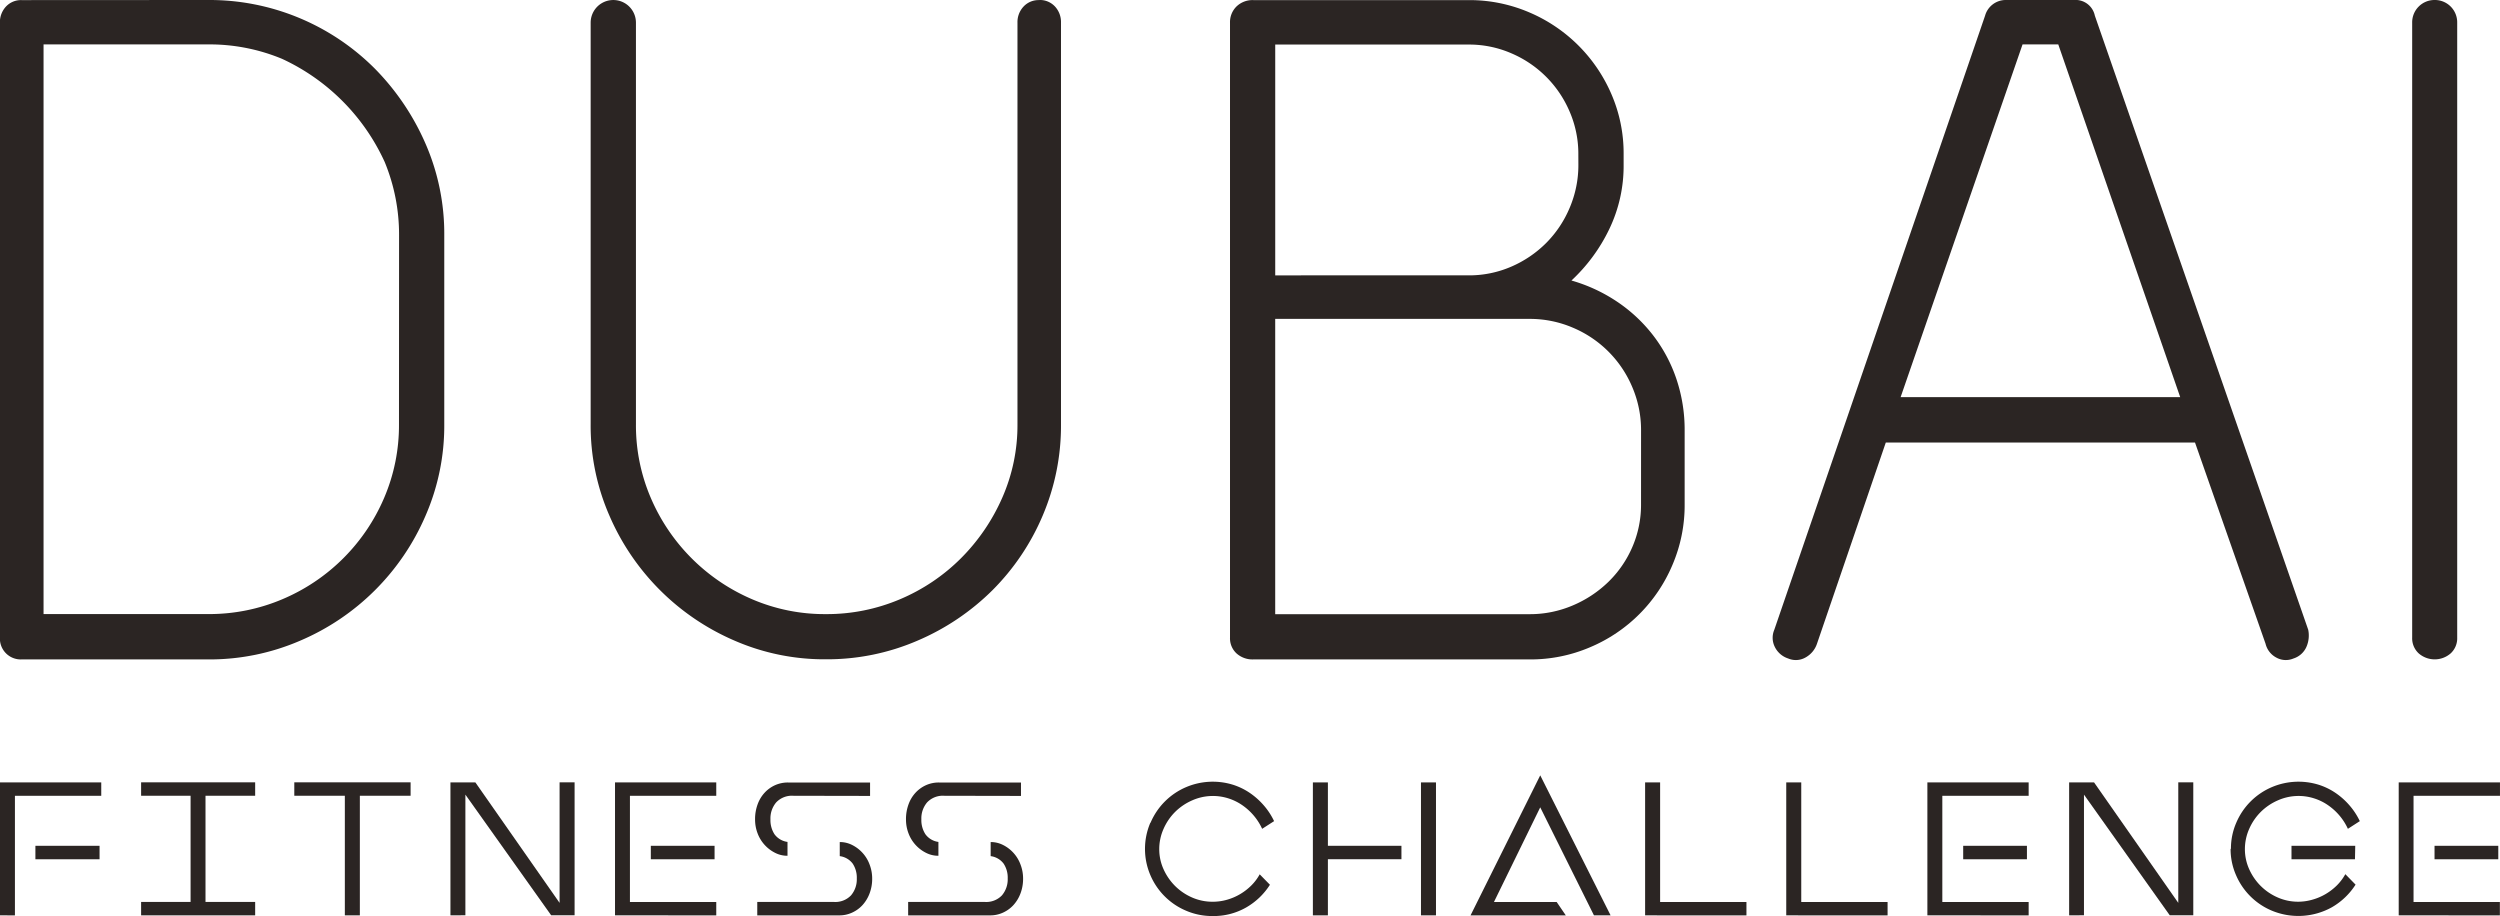 <svg id="Group_3922" data-name="Group 3922" xmlns="http://www.w3.org/2000/svg" xmlns:xlink="http://www.w3.org/1999/xlink" width="116.591" height="42.719" viewBox="0 0 116.591 42.719">
  <defs>
    <clipPath id="clip-path">
      <rect id="Rectangle_324" data-name="Rectangle 324" width="116.591" height="42.719" fill="none"/>
    </clipPath>
  </defs>
  <g id="Group_3921" data-name="Group 3921" clip-path="url(#clip-path)">
    <path id="Path_1950" data-name="Path 1950" d="M165.9,382.678a10.892,10.892,0,0,1,7.779,3.21,11.525,11.525,0,0,1,2.356,3.493,10.5,10.5,0,0,1,.873,4.266v8.815a10.494,10.494,0,0,1-.873,4.266,11.093,11.093,0,0,1-5.85,5.83,10.636,10.636,0,0,1-4.285.873H157.2a.973.973,0,0,1-1.015-1.015V383.735a1.063,1.063,0,0,1,.284-.752.956.956,0,0,1,.731-.3Zm8.9,10.968a8.868,8.868,0,0,0-.67-3.413,9.755,9.755,0,0,0-4.794-4.814,8.813,8.813,0,0,0-3.432-.67H158.22v26.567H165.9a8.731,8.731,0,0,0,3.453-.69,8.934,8.934,0,0,0,4.753-4.733,8.592,8.592,0,0,0,.69-3.432Z" transform="translate(-156.189 -382.678)" fill="#2b2523"/>
    <path id="Path_1951" data-name="Path 1951" d="M222,382.678a.956.956,0,0,1,.731.3,1.063,1.063,0,0,1,.284.752v18.727a10.7,10.7,0,0,1-.853,4.265,10.965,10.965,0,0,1-2.335,3.473,11.176,11.176,0,0,1-3.494,2.356,10.63,10.63,0,0,1-4.285.874,10.489,10.489,0,0,1-4.266-.874,11.151,11.151,0,0,1-5.829-5.83,10.489,10.489,0,0,1-.873-4.265V383.735a1.056,1.056,0,1,1,2.112,0v18.727a8.581,8.581,0,0,0,.691,3.432,8.979,8.979,0,0,0,4.733,4.733,8.572,8.572,0,0,0,3.433.691,8.723,8.723,0,0,0,3.453-.691,8.91,8.91,0,0,0,2.843-1.909,9.233,9.233,0,0,0,1.929-2.824,8.381,8.381,0,0,0,.711-3.432V383.735a1.058,1.058,0,0,1,.285-.752.953.953,0,0,1,.731-.3" transform="translate(-173.534 -382.678)" fill="#2b2523"/>
    <path id="Path_1952" data-name="Path 1952" d="M265.593,395.759a7.516,7.516,0,0,1,2.112.974,7.143,7.143,0,0,1,1.686,1.564,6.972,6.972,0,0,1,1.1,2.051,7.418,7.418,0,0,1,.386,2.4V406.2a7.057,7.057,0,0,1-.569,2.823,7.191,7.191,0,0,1-3.839,3.839,7.048,7.048,0,0,1-2.823.569H250.766a1.114,1.114,0,0,1-.792-.284.956.956,0,0,1-.3-.731V383.735a1.023,1.023,0,0,1,.3-.752,1.074,1.074,0,0,1,.792-.3H260.8a7.072,7.072,0,0,1,2.823.569,7.257,7.257,0,0,1,3.839,3.818,6.928,6.928,0,0,1,.569,2.8v.488a6.792,6.792,0,0,1-.67,3.006,7.992,7.992,0,0,1-1.767,2.4m.325-5.891a4.944,4.944,0,0,0-.406-1.99,5.14,5.14,0,0,0-2.722-2.721,4.941,4.941,0,0,0-1.99-.406h-9.018v10.764H260.8a4.931,4.931,0,0,0,1.99-.406,5.216,5.216,0,0,0,1.625-1.1,5.14,5.14,0,0,0,1.1-1.645,5.082,5.082,0,0,0,.406-2.011Zm2.925,12.877a5.088,5.088,0,0,0-.406-2.011,5.184,5.184,0,0,0-2.783-2.783,5.088,5.088,0,0,0-2.011-.406H251.782v13.771h11.862a5.089,5.089,0,0,0,2.011-.406,5.385,5.385,0,0,0,1.665-1.1,5.046,5.046,0,0,0,1.117-1.625,4.94,4.94,0,0,0,.406-1.99Z" transform="translate(-192.311 -382.678)" fill="#2b2523"/>
    <path id="Path_1953" data-name="Path 1953" d="M315.9,412.048a1.331,1.331,0,0,1-.081.792.983.983,0,0,1-.609.548.907.907,0,0,1-.792-.04.993.993,0,0,1-.508-.65l-3.29-9.383H296.2l-3.209,9.383a1.146,1.146,0,0,1-.549.65.908.908,0,0,1-.792.04,1.055,1.055,0,0,1-.63-.548.95.95,0,0,1-.02-.792l9.83-28.639a1,1,0,0,1,.975-.731h3.169a.919.919,0,0,1,.975.731ZM309.93,401.2l-5.687-16.452h-1.665L296.891,401.2Z" transform="translate(-208.253 -382.678)" fill="#2b2523"/>
    <path id="Path_1954" data-name="Path 1954" d="M340.567,382.678a1.041,1.041,0,0,1,1.056,1.057v28.679a.954.954,0,0,1-.3.731,1.134,1.134,0,0,1-1.5,0,.955.955,0,0,1-.3-.731V383.735a1.042,1.042,0,0,1,1.056-1.057" transform="translate(-227.028 -382.678)" fill="#2b2523"/>
    <path id="Path_1955" data-name="Path 1955" d="M156.188,448.344v-6.2h4.723v.626h-4.026v5.577Zm4.644-2.615h-2.992V445.1h2.992Z" transform="translate(-156.189 -405.656)" fill="#2b2523"/>
    <path id="Path_1956" data-name="Path 1956" d="M172.234,442.141v.626h-2.316v4.952h2.316v.626h-5.319v-.626h2.307v-4.952h-2.307v-.626Z" transform="translate(-160.334 -405.656)" fill="#2b2523"/>
    <path id="Path_1957" data-name="Path 1957" d="M183.984,442.141v.626h-2.367v5.578h-.7v-5.578h-2.357v-.626Z" transform="translate(-164.835 -405.656)" fill="#2b2523"/>
    <path id="Path_1958" data-name="Path 1958" d="M190.426,448.344v-6.2h1.163l3.927,5.618V442.14h.7v6.2h-1.093l-4-5.627v5.627Z" transform="translate(-169.419 -405.655)" fill="#2b2523"/>
    <path id="Path_1959" data-name="Path 1959" d="M202.935,448.344v-6.2h4.722v.626h-4.026v4.951h4.026v.626Zm4.643-2.615h-2.973V445.1h2.973Z" transform="translate(-174.253 -405.656)" fill="#2b2523"/>
    <path id="Path_1960" data-name="Path 1960" d="M215.371,442.767a1.009,1.009,0,0,0-.806.309,1.152,1.152,0,0,0-.268.785,1.212,1.212,0,0,0,.188.7.9.9,0,0,0,.607.358v.646a1.258,1.258,0,0,1-.582-.139,1.671,1.671,0,0,1-.81-.9,1.8,1.8,0,0,1-.12-.657,1.991,1.991,0,0,1,.12-.706,1.6,1.6,0,0,1,.328-.542,1.507,1.507,0,0,1,.487-.349,1.456,1.456,0,0,1,.6-.124h3.828v.626Zm1.879,4.951a1.011,1.011,0,0,0,.806-.308,1.154,1.154,0,0,0,.268-.785,1.192,1.192,0,0,0-.189-.691.9.9,0,0,0-.606-.352v-.657a1.266,1.266,0,0,1,.582.139,1.658,1.658,0,0,1,.81.91,1.806,1.806,0,0,1,.12.651,1.912,1.912,0,0,1-.125.706,1.684,1.684,0,0,1-.333.542,1.49,1.49,0,0,1-.487.347,1.413,1.413,0,0,1-.587.125h-3.827v-.626Z" transform="translate(-178.366 -405.655)" fill="#2b2523"/>
    <path id="Path_1961" data-name="Path 1961" d="M226.842,442.767a1.009,1.009,0,0,0-.806.309,1.152,1.152,0,0,0-.268.785,1.212,1.212,0,0,0,.189.7.893.893,0,0,0,.606.358v.646a1.259,1.259,0,0,1-.582-.139,1.672,1.672,0,0,1-.81-.9,1.8,1.8,0,0,1-.12-.657,1.992,1.992,0,0,1,.12-.706,1.6,1.6,0,0,1,.328-.542,1.507,1.507,0,0,1,.487-.349,1.459,1.459,0,0,1,.6-.124h3.828v.626Zm1.879,4.951a1.011,1.011,0,0,0,.806-.308,1.154,1.154,0,0,0,.268-.785,1.187,1.187,0,0,0-.189-.691.9.9,0,0,0-.606-.352v-.657a1.266,1.266,0,0,1,.582.139,1.658,1.658,0,0,1,.81.91,1.806,1.806,0,0,1,.12.651,1.913,1.913,0,0,1-.125.706,1.674,1.674,0,0,1-.333.542,1.494,1.494,0,0,1-.487.347,1.417,1.417,0,0,1-.587.125h-3.828v-.626Z" transform="translate(-182.799 -405.655)" fill="#2b2523"/>
    <path id="Path_1962" data-name="Path 1962" d="M243.482,444.006a3.133,3.133,0,0,1,1.67-1.665,3.182,3.182,0,0,1,2.148-.114,3.019,3.019,0,0,1,.8.382,3.361,3.361,0,0,1,.661.587,3.209,3.209,0,0,1,.482.736l-.557.358a2.67,2.67,0,0,0-.383-.607,2.765,2.765,0,0,0-.532-.487,2.431,2.431,0,0,0-.652-.323,2.379,2.379,0,0,0-1.695.09,2.616,2.616,0,0,0-.8.542,2.574,2.574,0,0,0-.537.79,2.312,2.312,0,0,0-.2.939,2.264,2.264,0,0,0,.2.939,2.623,2.623,0,0,0,.537.781,2.588,2.588,0,0,0,.79.537,2.37,2.37,0,0,0,.96.2,2.423,2.423,0,0,0,.676-.094,2.556,2.556,0,0,0,.612-.263,2.645,2.645,0,0,0,.517-.4,2.265,2.265,0,0,0,.393-.522l.477.487a3.2,3.2,0,0,1-1.109,1.059,3.053,3.053,0,0,1-1.566.4,3.085,3.085,0,0,1-1.233-.248,3.129,3.129,0,0,1-1.67-1.665,3.109,3.109,0,0,1,0-2.436" transform="translate(-189.824 -405.637)" fill="#2b2523"/>
    <path id="Path_1963" data-name="Path 1963" d="M256.68,448.344h-.7v-6.2h.7V445.1h3.43v.626h-3.43Zm5.041,0h-.7v-6.2h.7Z" transform="translate(-194.752 -405.655)" fill="#2b2523"/>
    <path id="Path_1964" data-name="Path 1964" d="M274.491,448.137h-.776L271.21,443.1l-2.158,4.414h2.924l.427.626h-4.444l3.251-6.532Z" transform="translate(-199.379 -405.449)" fill="#2b2523"/>
    <path id="Path_1965" data-name="Path 1965" d="M281.229,448.344v-6.2h.7v5.577h4.026v.626Z" transform="translate(-204.507 -405.655)" fill="#2b2523"/>
    <path id="Path_1966" data-name="Path 1966" d="M291.956,448.344v-6.2h.7v5.577h4.026v.626Z" transform="translate(-208.652 -405.655)" fill="#2b2523"/>
    <path id="Path_1967" data-name="Path 1967" d="M302.683,448.344v-6.2h4.723v.626h-4.026v4.951h4.026v.626Zm4.643-2.615h-2.973V445.1h2.973Z" transform="translate(-212.797 -405.656)" fill="#2b2523"/>
    <path id="Path_1968" data-name="Path 1968" d="M313.458,448.344v-6.2h1.163l3.927,5.618V442.14h.7v6.2H318.15l-4-5.627v5.627Z" transform="translate(-216.961 -405.655)" fill="#2b2523"/>
    <path id="Path_1969" data-name="Path 1969" d="M325.756,445.224a3.012,3.012,0,0,1,.249-1.218,3.133,3.133,0,0,1,1.67-1.665,3.182,3.182,0,0,1,2.148-.114,3.01,3.01,0,0,1,.8.382,3.342,3.342,0,0,1,.661.587,3.224,3.224,0,0,1,.482.736l-.556.358a2.649,2.649,0,0,0-.383-.607,2.729,2.729,0,0,0-.532-.487,2.437,2.437,0,0,0-.651-.323,2.381,2.381,0,0,0-1.7.09,2.605,2.605,0,0,0-.8.542,2.561,2.561,0,0,0-.537.79,2.313,2.313,0,0,0-.2.939,2.267,2.267,0,0,0,.2.939,2.6,2.6,0,0,0,.537.781,2.572,2.572,0,0,0,.79.536,2.361,2.361,0,0,0,.959.2,2.431,2.431,0,0,0,.677-.1,2.562,2.562,0,0,0,.611-.263,2.652,2.652,0,0,0,.517-.4,2.33,2.33,0,0,0,.393-.522l.477.488a3.212,3.212,0,0,1-1.109,1.058,3.218,3.218,0,0,1-2.8.154,3.129,3.129,0,0,1-1.67-1.665,3.012,3.012,0,0,1-.249-1.218m5.8.487H328.58v-.626h2.973Z" transform="translate(-221.713 -405.637)" fill="#2b2523"/>
    <path id="Path_1970" data-name="Path 1970" d="M338.508,448.344v-6.2h4.723v.626H339.2v4.951h4.026v.626Zm4.644-2.615h-2.973V445.1h2.973Z" transform="translate(-226.641 -405.656)" fill="#2b2523"/>
  </g>
</svg>
